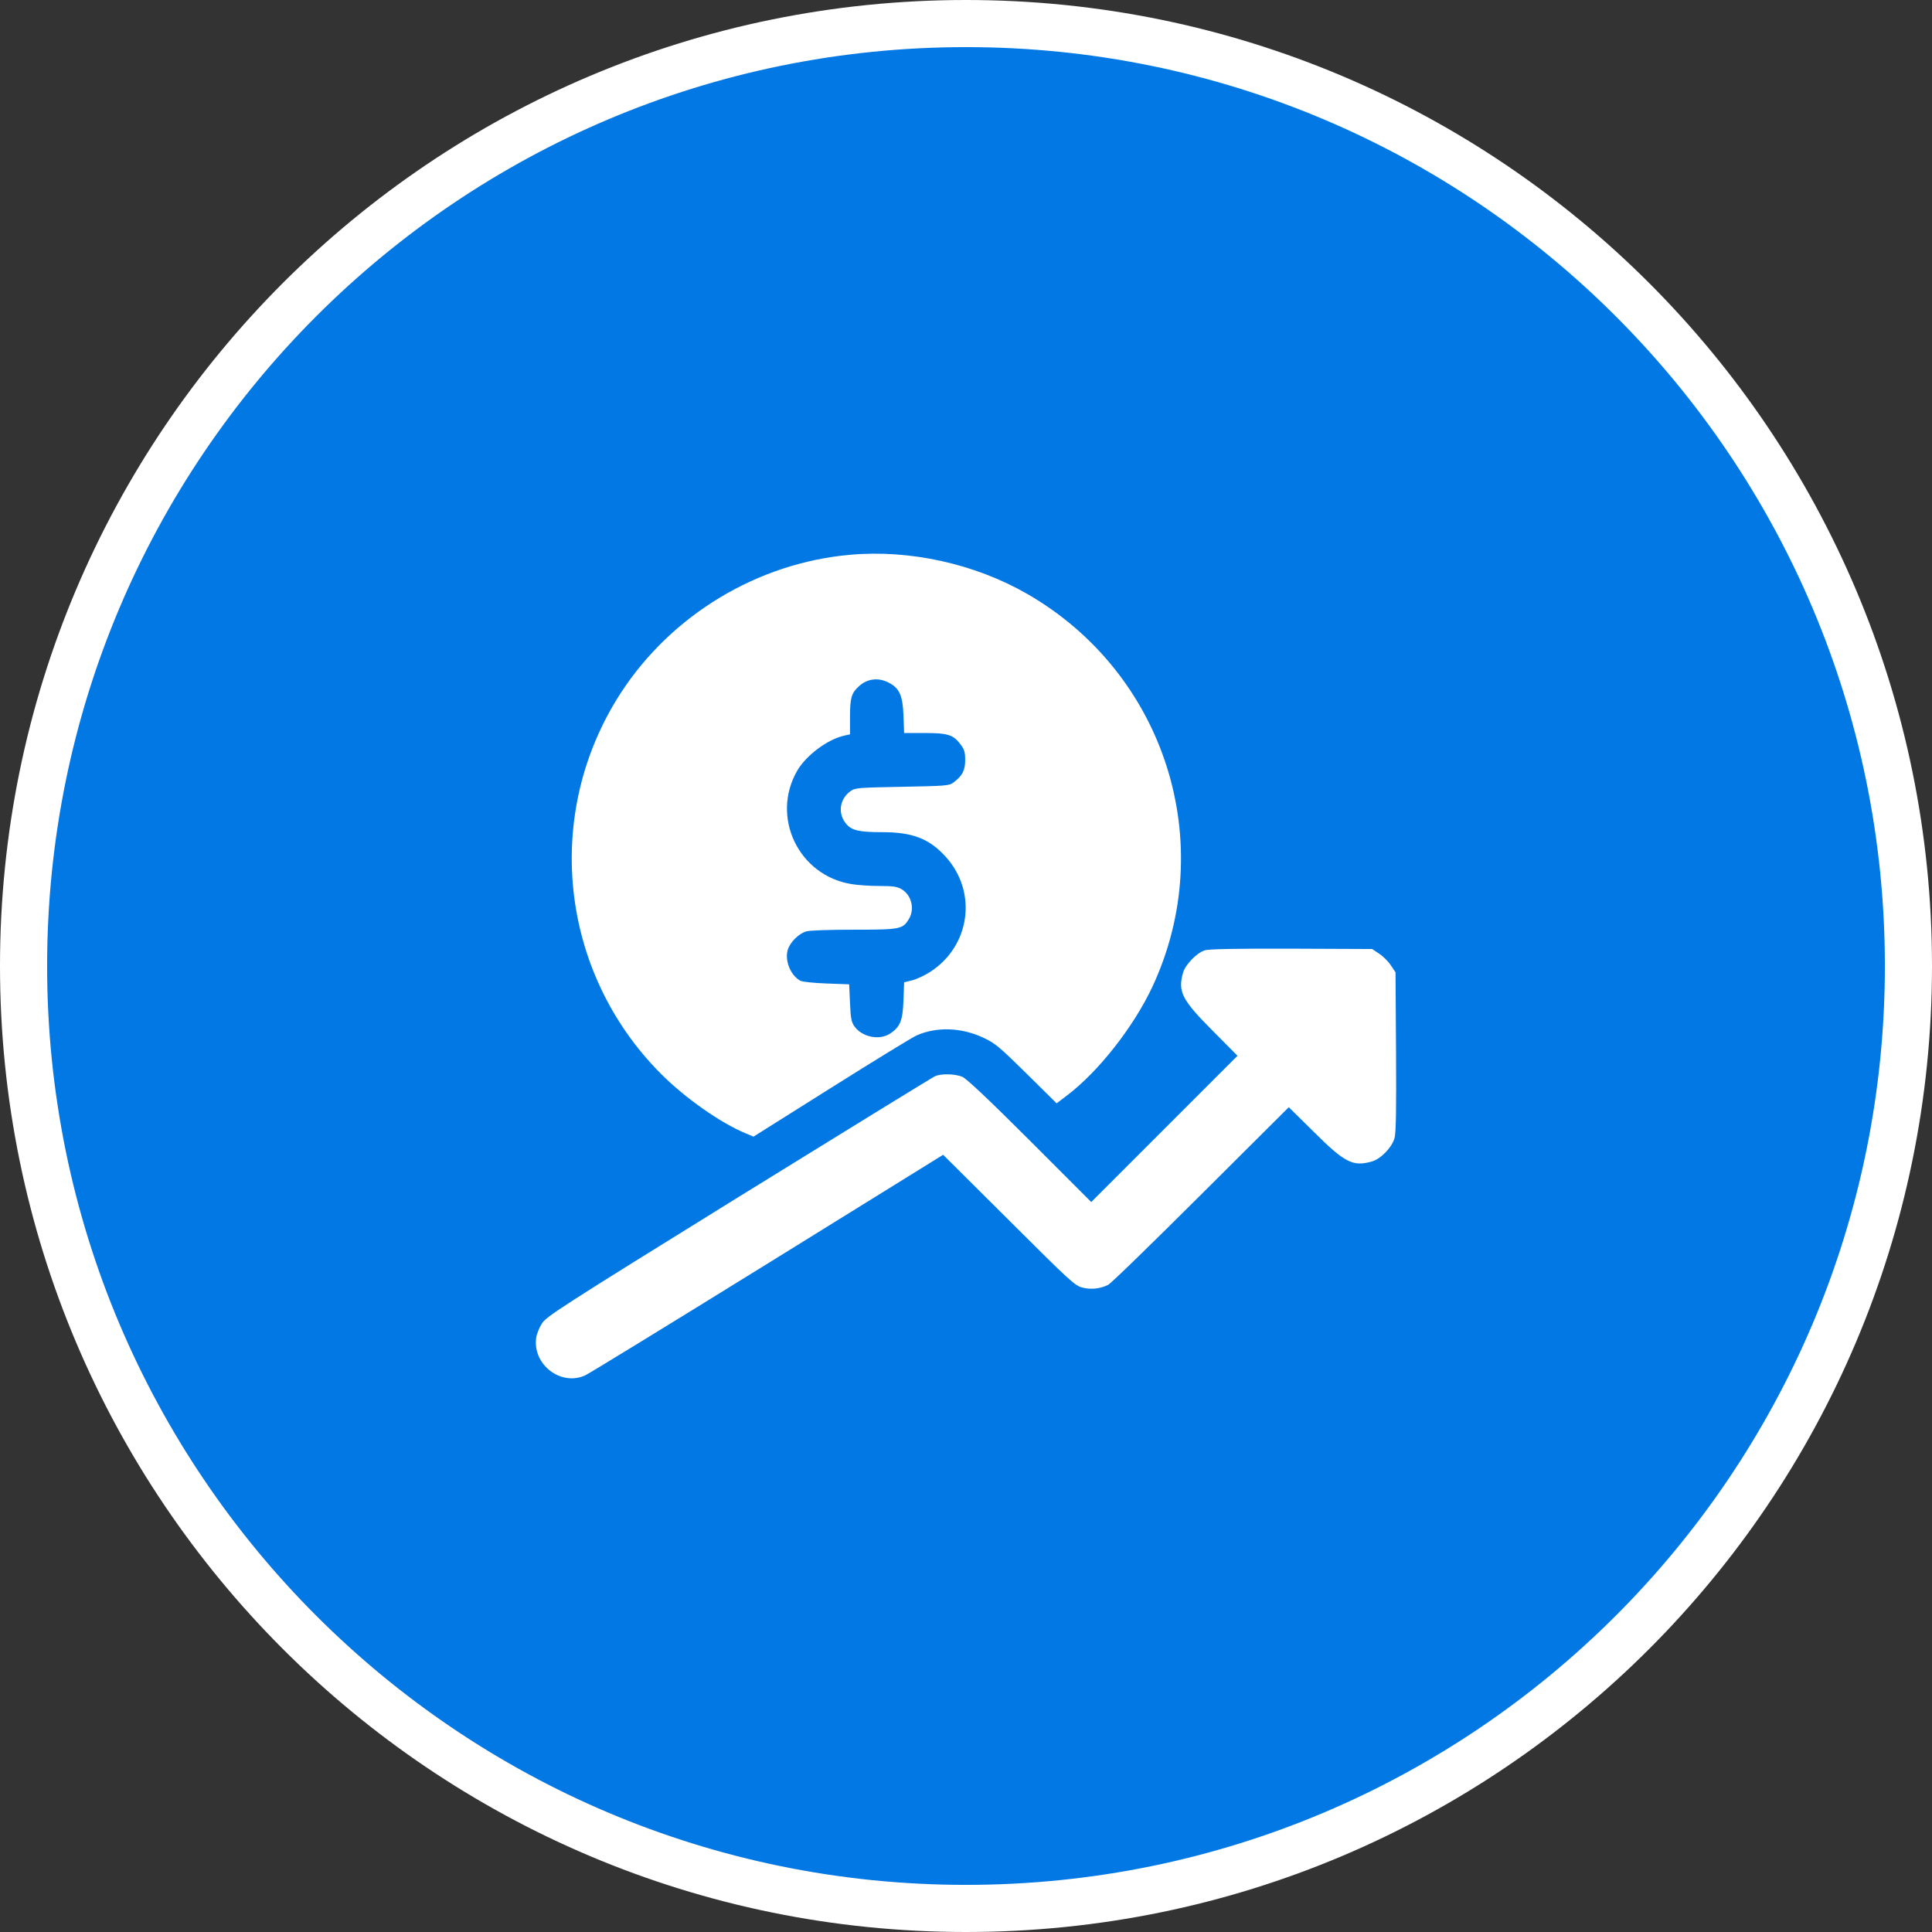 <svg xmlns="http://www.w3.org/2000/svg" width="82" height="82" viewBox="0 0 82 82" fill="none"><rect x="0" y="0" width="82" height="82" fill="#333333" stroke="none"/><path d="M1 41C1 18.909 18.909 1 41 1V1C63.091 1 81 18.909 81 41V41C81 63.091 63.091 81 41 81V81C18.909 81 1 63.091 1 41V41Z" fill="#0278E4"></path><path d="M1 41C1 18.909 18.909 1 41 1V1C63.091 1 81 18.909 81 41V41C81 63.091 63.091 81 41 81V81C18.909 81 1 63.091 1 41V41Z" stroke="white" stroke-width="2"></path><path d="M36.077 23.547C32.145 23.897 28.507 26.095 26.352 29.405C23.034 34.514 23.733 41.235 28.043 45.566C29.063 46.594 30.576 47.657 31.639 48.099L31.981 48.242L35.292 46.159C37.119 45.01 38.738 44.018 38.903 43.947C39.759 43.569 40.815 43.604 41.757 44.054C42.235 44.275 42.449 44.461 43.569 45.566L44.846 46.829L45.26 46.515C46.608 45.502 48.1 43.604 48.906 41.892C51.76 35.791 49.448 28.556 43.576 25.195C41.357 23.925 38.61 23.319 36.077 23.547ZM37.711 28.97C38.175 29.198 38.317 29.527 38.346 30.376L38.374 31.111H39.224C40.215 31.111 40.458 31.182 40.758 31.581C40.929 31.803 40.965 31.917 40.965 32.259C40.965 32.702 40.843 32.93 40.472 33.208C40.287 33.351 40.158 33.358 38.289 33.394C36.427 33.429 36.291 33.437 36.098 33.579C35.627 33.922 35.549 34.535 35.913 34.964C36.148 35.249 36.462 35.32 37.447 35.32C38.724 35.32 39.438 35.592 40.13 36.355C41.493 37.846 41.193 40.144 39.48 41.25C39.259 41.392 38.917 41.556 38.724 41.606L38.374 41.692L38.346 42.448C38.317 43.305 38.21 43.583 37.789 43.861C37.34 44.168 36.598 44.025 36.27 43.569C36.134 43.383 36.105 43.226 36.077 42.562L36.041 41.778L35.078 41.742C34.507 41.721 34.051 41.671 33.958 41.621C33.551 41.385 33.309 40.786 33.43 40.329C33.523 40.001 33.894 39.623 34.229 39.53C34.357 39.487 35.264 39.459 36.241 39.459C38.203 39.459 38.317 39.437 38.574 39.009C38.831 38.588 38.696 38.003 38.275 37.746C38.082 37.632 37.918 37.604 37.326 37.604C36.933 37.604 36.405 37.568 36.148 37.525C33.894 37.168 32.702 34.678 33.837 32.709C34.222 32.052 35.128 31.375 35.849 31.218L36.077 31.168V30.426C36.077 29.634 36.134 29.419 36.448 29.134C36.798 28.806 37.276 28.742 37.711 28.97Z" fill="white"></path><path d="M51.132 40.336C50.79 40.443 50.304 40.95 50.212 41.285C49.983 42.092 50.162 42.434 51.475 43.754L52.523 44.81L49.42 47.914L46.316 51.018L43.712 48.413C41.949 46.651 41.022 45.781 40.843 45.702C40.529 45.574 39.937 45.559 39.68 45.681C39.58 45.723 35.827 48.035 31.346 50.804C23.769 55.499 23.184 55.877 22.998 56.176C22.884 56.355 22.777 56.626 22.756 56.79C22.606 57.925 23.812 58.845 24.839 58.374C24.996 58.303 28.478 56.169 32.581 53.629L40.03 49.013L42.82 51.788C45.438 54.4 45.624 54.571 45.945 54.65C46.316 54.742 46.687 54.699 47.029 54.535C47.151 54.478 48.92 52.752 50.968 50.711L54.7 46.993L55.756 48.035C57.076 49.348 57.418 49.526 58.224 49.298C58.603 49.191 59.074 48.706 59.188 48.306C59.252 48.064 59.266 47.136 59.252 44.625L59.231 41.271L59.031 40.971C58.924 40.807 58.703 40.586 58.538 40.479L58.239 40.279L54.814 40.265C52.424 40.258 51.303 40.279 51.132 40.336Z" fill="white"></path></svg>